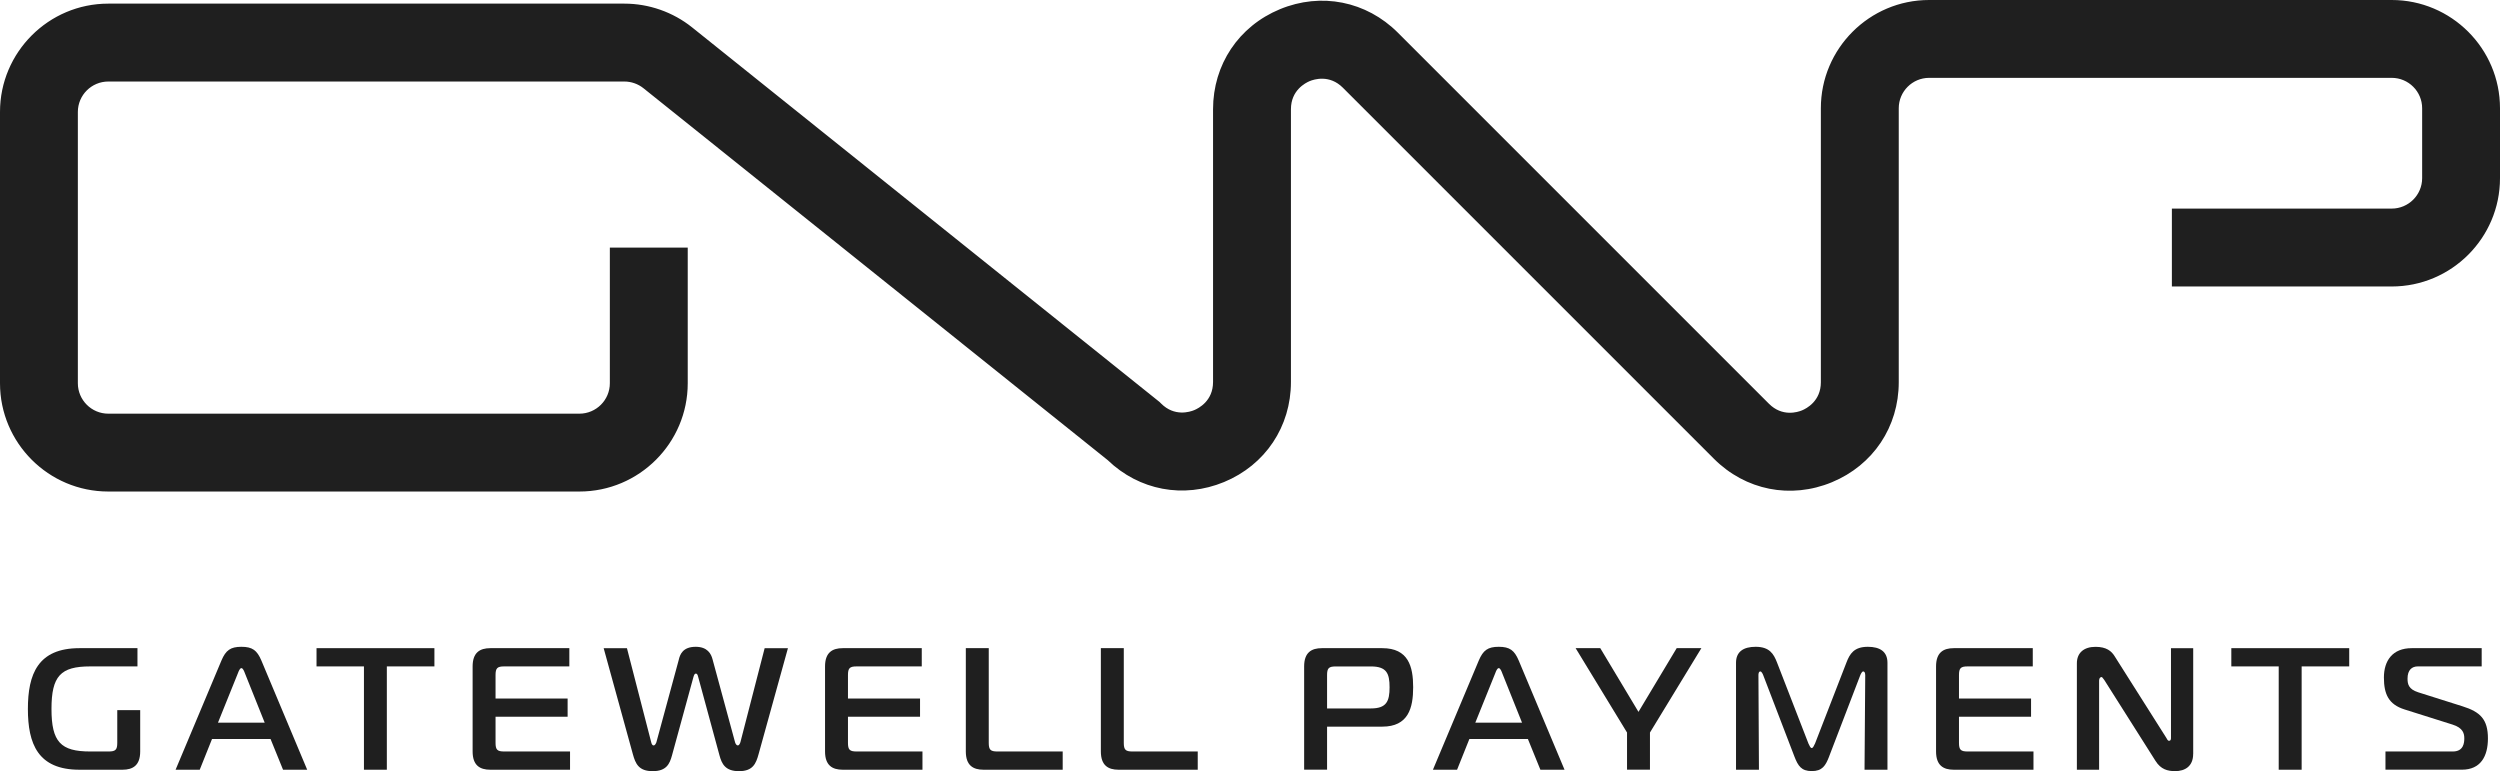 <?xml version="1.0" encoding="UTF-8"?> <svg xmlns="http://www.w3.org/2000/svg" id="_Слой_1" data-name="Слой 1" viewBox="0 0 640 197.41"><defs><style> .cls-1 { fill: #1f1f1f; stroke-width: 0px; } </style></defs><g><path class="cls-1" d="M23.09,170.6c-7.56,0-9.91,2.44-9.91,10.89s2.36,10.89,9.91,10.89h4.71c1.78,0,2.22-.44,2.22-2.22v-8.36h5.87v10.58c0,3.56-1.87,4.67-4.53,4.67h-11.02c-10.67,0-13.2-6.67-13.2-15.56s2.54-15.56,13.2-15.56h14.85v4.67h-12.09Z"></path><path class="cls-1" d="M56.69,169.09c1.11-2.62,2.31-3.51,5.11-3.51s4,.89,5.11,3.51l11.73,27.96h-6.18l-3.2-7.87h-14.98l-3.15,7.87h-6.18l11.74-27.96ZM55.8,185h11.96l-5.07-12.67c-.18-.49-.49-1.29-.89-1.29s-.71.8-.89,1.29l-5.11,12.67Z"></path><path class="cls-1" d="M93.17,197.05v-26.45h-12.14v-4.67h30.18v4.67h-12.18v26.45h-5.87Z"></path><path class="cls-1" d="M145.93,197.05h-20.41c-2.67,0-4.53-1.11-4.53-4.67v-21.78c0-3.56,1.87-4.67,4.53-4.67h20.23v4.67h-16.67c-1.78,0-2.22.44-2.22,2.22v6h18.45v4.67h-18.45v6.67c0,1.78.44,2.22,2.22,2.22h16.85v4.67Z"></path><path class="cls-1" d="M173.79,168.78c.31-1.2.98-3.2,4.31-3.2,3.02,0,3.96,1.82,4.31,3.2l5.78,21.29c.09.31.36.76.67.76.4,0,.62-.58.71-.93l6.18-23.96h5.96l-7.51,27.12c-.67,2.44-1.47,4.36-5.02,4.36s-4.4-1.91-4.98-4l-5.47-20.14c-.13-.58-.31-.84-.58-.84-.31,0-.44.27-.62.84l-5.51,20.14c-.58,2.09-1.38,4-4.94,4s-4.4-1.91-5.07-4.36l-7.47-27.12h5.96l6.18,23.96c.09.31.18.93.67.93.31,0,.53-.44.67-.76l5.78-21.29Z"></path><path class="cls-1" d="M236.14,197.05h-20.4c-2.67,0-4.53-1.11-4.53-4.67v-21.78c0-3.56,1.87-4.67,4.53-4.67h20.23v4.67h-16.67c-1.78,0-2.22.44-2.22,2.22v6h18.45v4.67h-18.45v6.67c0,1.78.44,2.22,2.22,2.22h16.85v4.67Z"></path><path class="cls-1" d="M251.78,197.05c-2.67,0-4.53-1.11-4.53-4.67v-26.45h5.87v24.23c0,1.78.44,2.22,2.22,2.22h16.71v4.67h-20.27Z"></path><path class="cls-1" d="M286.35,197.05c-2.67,0-4.53-1.11-4.53-4.67v-26.45h5.87v24.23c0,1.78.44,2.22,2.22,2.22h16.71v4.67h-20.27Z"></path><path class="cls-1" d="M333.86,170.6c0-3.56,1.87-4.67,4.53-4.67h15.47c6.67,0,7.91,4.67,7.91,10s-1.24,10.09-7.91,10.09h-14.13v11.02h-5.87v-26.45ZM350.97,181.36c4,0,4.76-1.87,4.76-5.42s-.76-5.33-4.76-5.33h-9.02c-1.78,0-2.22.44-2.22,2.22v8.53h11.25Z"></path><path class="cls-1" d="M378.57,169.09c1.11-2.62,2.31-3.51,5.11-3.51s4,.89,5.11,3.51l11.73,27.96h-6.18l-3.2-7.87h-14.98l-3.15,7.87h-6.18l11.74-27.96ZM377.68,185h11.96l-5.07-12.67c-.18-.49-.49-1.29-.89-1.29s-.71.8-.89,1.29l-5.11,12.67Z"></path><path class="cls-1" d="M429.24,165.93h6.31l-13.16,21.6v9.51h-5.87v-9.51l-13.16-21.6h6.31l9.78,16.31,9.78-16.31Z"></path><path class="cls-1" d="M468.26,193.67c-.94,2.4-1.78,3.73-4.45,3.73s-3.51-1.33-4.44-3.73l-7.96-20.76c-.13-.36-.44-1.02-.76-1.02-.49,0-.49.8-.49.93l.13,24.23h-5.87v-27.38c0-2.84,1.91-4.09,5.02-4.09,3.56,0,4.62,1.82,5.47,4l8.05,20.76c.31.67.53,1.16.84,1.16s.53-.49.85-1.16l8.05-20.76c.84-2.18,1.91-4,5.47-4,3.11,0,5.02,1.24,5.02,4.09v27.38h-5.87l.18-24.23c0-.84-.35-.93-.53-.93-.31,0-.62.67-.76,1.02l-7.96,20.76Z"></path><path class="cls-1" d="M520.56,197.05h-20.4c-2.67,0-4.53-1.11-4.53-4.67v-21.78c0-3.56,1.87-4.67,4.53-4.67h20.23v4.67h-16.67c-1.78,0-2.22.44-2.22,2.22v6h18.45v4.67h-18.45v6.67c0,1.78.44,2.22,2.22,2.22h16.85v4.67Z"></path><path class="cls-1" d="M561.45,193.01c0,3.16-2.09,4.4-4.62,4.4-1.91,0-3.65-.44-5.02-2.62l-13.11-20.71c-.49-.67-.58-.76-.71-.76-.22,0-.62.22-.62.89v22.85h-5.69v-27.25c0-2.67,1.78-4.22,4.76-4.22,2.8,0,4.09,1.07,4.93,2.44l13.2,20.85c.22.31.31.76.71.76.49,0,.49-.53.49-.76v-22.94h5.69v27.07Z"></path><path class="cls-1" d="M583.35,197.05v-26.45h-12.13v-4.67h30.18v4.67h-12.18v26.45h-5.87Z"></path><path class="cls-1" d="M610.68,192.38h17.25c2.8,0,2.93-2.31,2.93-3.38,0-1.2-.31-2.67-3.02-3.51l-12.27-3.87c-4.09-1.29-5.29-3.91-5.29-8.18s2.18-7.51,7.11-7.51h17.92v4.67h-16.36c-1.47,0-2.62.89-2.62,3.11,0,1.38.22,2.71,2.71,3.51l11.38,3.6c4.53,1.42,6.49,3.33,6.49,8.22,0,4.58-1.87,8-6.67,8h-19.56v-4.67Z"></path></g><path class="cls-1" d="M148.33,125.83H27.72c-15.29,0-27.72-12.44-27.72-27.72V28.65C0,13.37,12.44.93,27.72.93h132.13c6.28,0,12.44,2.16,17.34,6.09l119.66,95.89.39.39c3.41,3.42,7.36,2.16,8.49,1.69,1.13-.47,4.81-2.36,4.81-7.19V27.97c0-11.43,6.56-21.24,17.11-25.61,10.55-4.37,22.13-2.07,30.21,6.01l94.99,94.99c3.41,3.41,7.35,2.16,8.48,1.69,1.13-.47,4.81-2.37,4.81-7.19V27.72C466.13,12.44,478.57,0,493.85,0h118.42C627.56,0,640,12.44,640,27.72v17.9c0,15.29-12.44,27.72-27.72,27.72h-56.28v-19.94h56.28c4.29,0,7.79-3.49,7.79-7.79v-17.9c0-4.29-3.49-7.78-7.79-7.78h-118.42c-4.29,0-7.78,3.49-7.78,7.78v70.13c0,11.43-6.56,21.24-17.11,25.61-10.56,4.37-22.13,2.07-30.21-6.01l-94.99-94.99c-3.41-3.41-7.36-2.15-8.48-1.69-1.13.47-4.81,2.37-4.81,7.19v69.83c0,11.43-6.56,21.25-17.12,25.62-10.38,4.29-21.74,2.14-29.79-5.61L164.72,22.58c-1.38-1.1-3.11-1.71-4.87-1.71H27.72c-4.29,0-7.79,3.49-7.79,7.79v69.45c0,4.29,3.49,7.79,7.79,7.79h120.61c4.29,0,7.79-3.49,7.79-7.79v-34.73h19.94v34.73c0,15.29-12.44,27.72-27.72,27.72Z"></path></svg> 